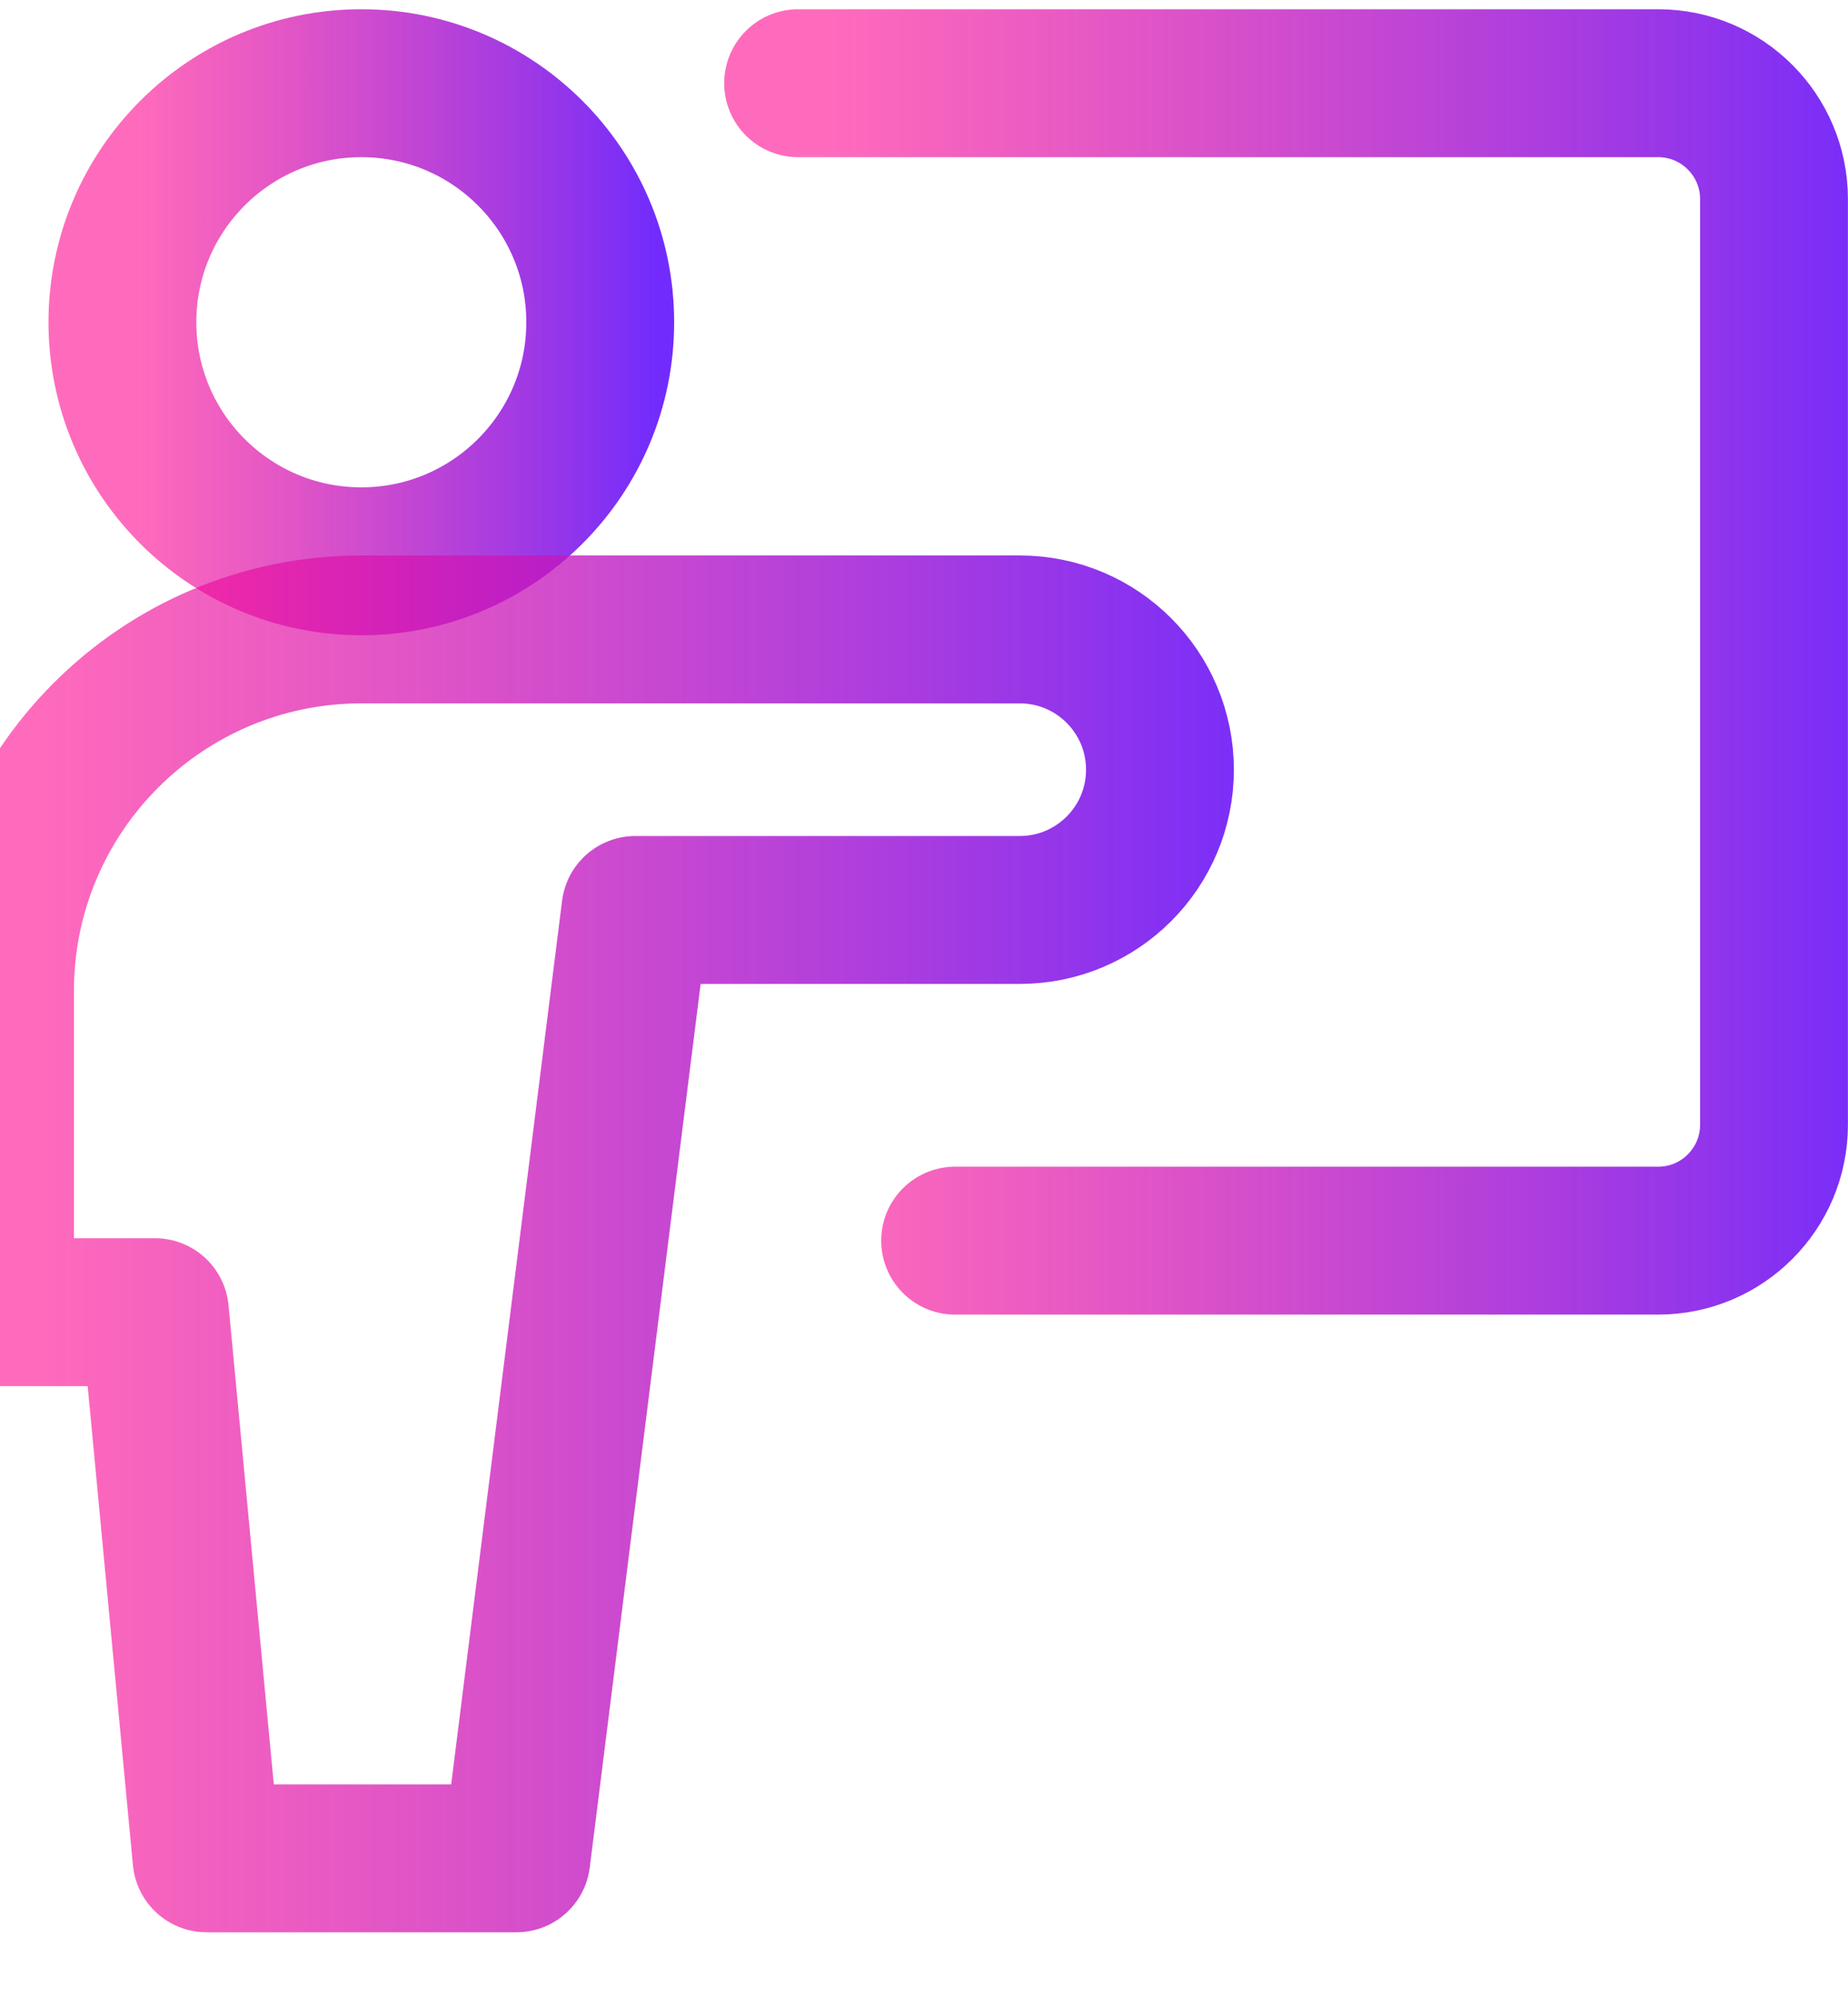 <svg width="25" height="27" viewBox="0 0 25 27" fill="none" xmlns="http://www.w3.org/2000/svg">
<path d="M10.797 1.125H22.432C23.297 1.125 23.999 1.827 23.999 2.692V15.207C23.999 16.072 23.297 16.774 22.432 16.774H12.921" stroke="url(#paint0_linear_18311_40248)" stroke-width="2" stroke-linecap="round" stroke-linejoin="round"/>
<path d="M4.888 7.589C6.673 7.589 8.12 6.142 8.12 4.357C8.12 2.572 6.673 1.125 4.888 1.125C3.103 1.125 1.656 2.572 1.656 4.357C1.656 6.142 3.103 7.589 4.888 7.589Z" stroke="url(#paint1_linear_18311_40248)" stroke-width="2" stroke-linecap="round" stroke-linejoin="round"/>
<path d="M15.692 10.407C15.692 9.359 14.843 8.51 13.795 8.51H4.89C2.189 8.51 1.84615e-06 10.699 0 13.4V17.741H2.096L2.794 25.125H6.986L8.596 12.303H13.795C14.843 12.303 15.692 11.454 15.692 10.407Z" stroke="url(#paint2_linear_18311_40248)" stroke-width="2" stroke-linecap="round" stroke-linejoin="round"/>
<defs>
<linearGradient id="paint0_linear_18311_40248" x1="11.107" y1="14.187" x2="27.393" y2="14.187" gradientUnits="userSpaceOnUse">
<stop stop-color="#FF088F" stop-opacity="0.6"/>
<stop offset="0.889" stop-color="#712CFD"/>
</linearGradient>
<linearGradient id="paint1_linear_18311_40248" x1="1.808" y1="6.52" x2="9.781" y2="6.52" gradientUnits="userSpaceOnUse">
<stop stop-color="#FF088F" stop-opacity="0.6"/>
<stop offset="0.889" stop-color="#712CFD"/>
</linearGradient>
<linearGradient id="paint2_linear_18311_40248" x1="0.369" y1="22.379" x2="19.727" y2="22.379" gradientUnits="userSpaceOnUse">
<stop stop-color="#FF088F" stop-opacity="0.6"/>
<stop offset="0.889" stop-color="#712CFD"/>
</linearGradient>
</defs>
</svg>
